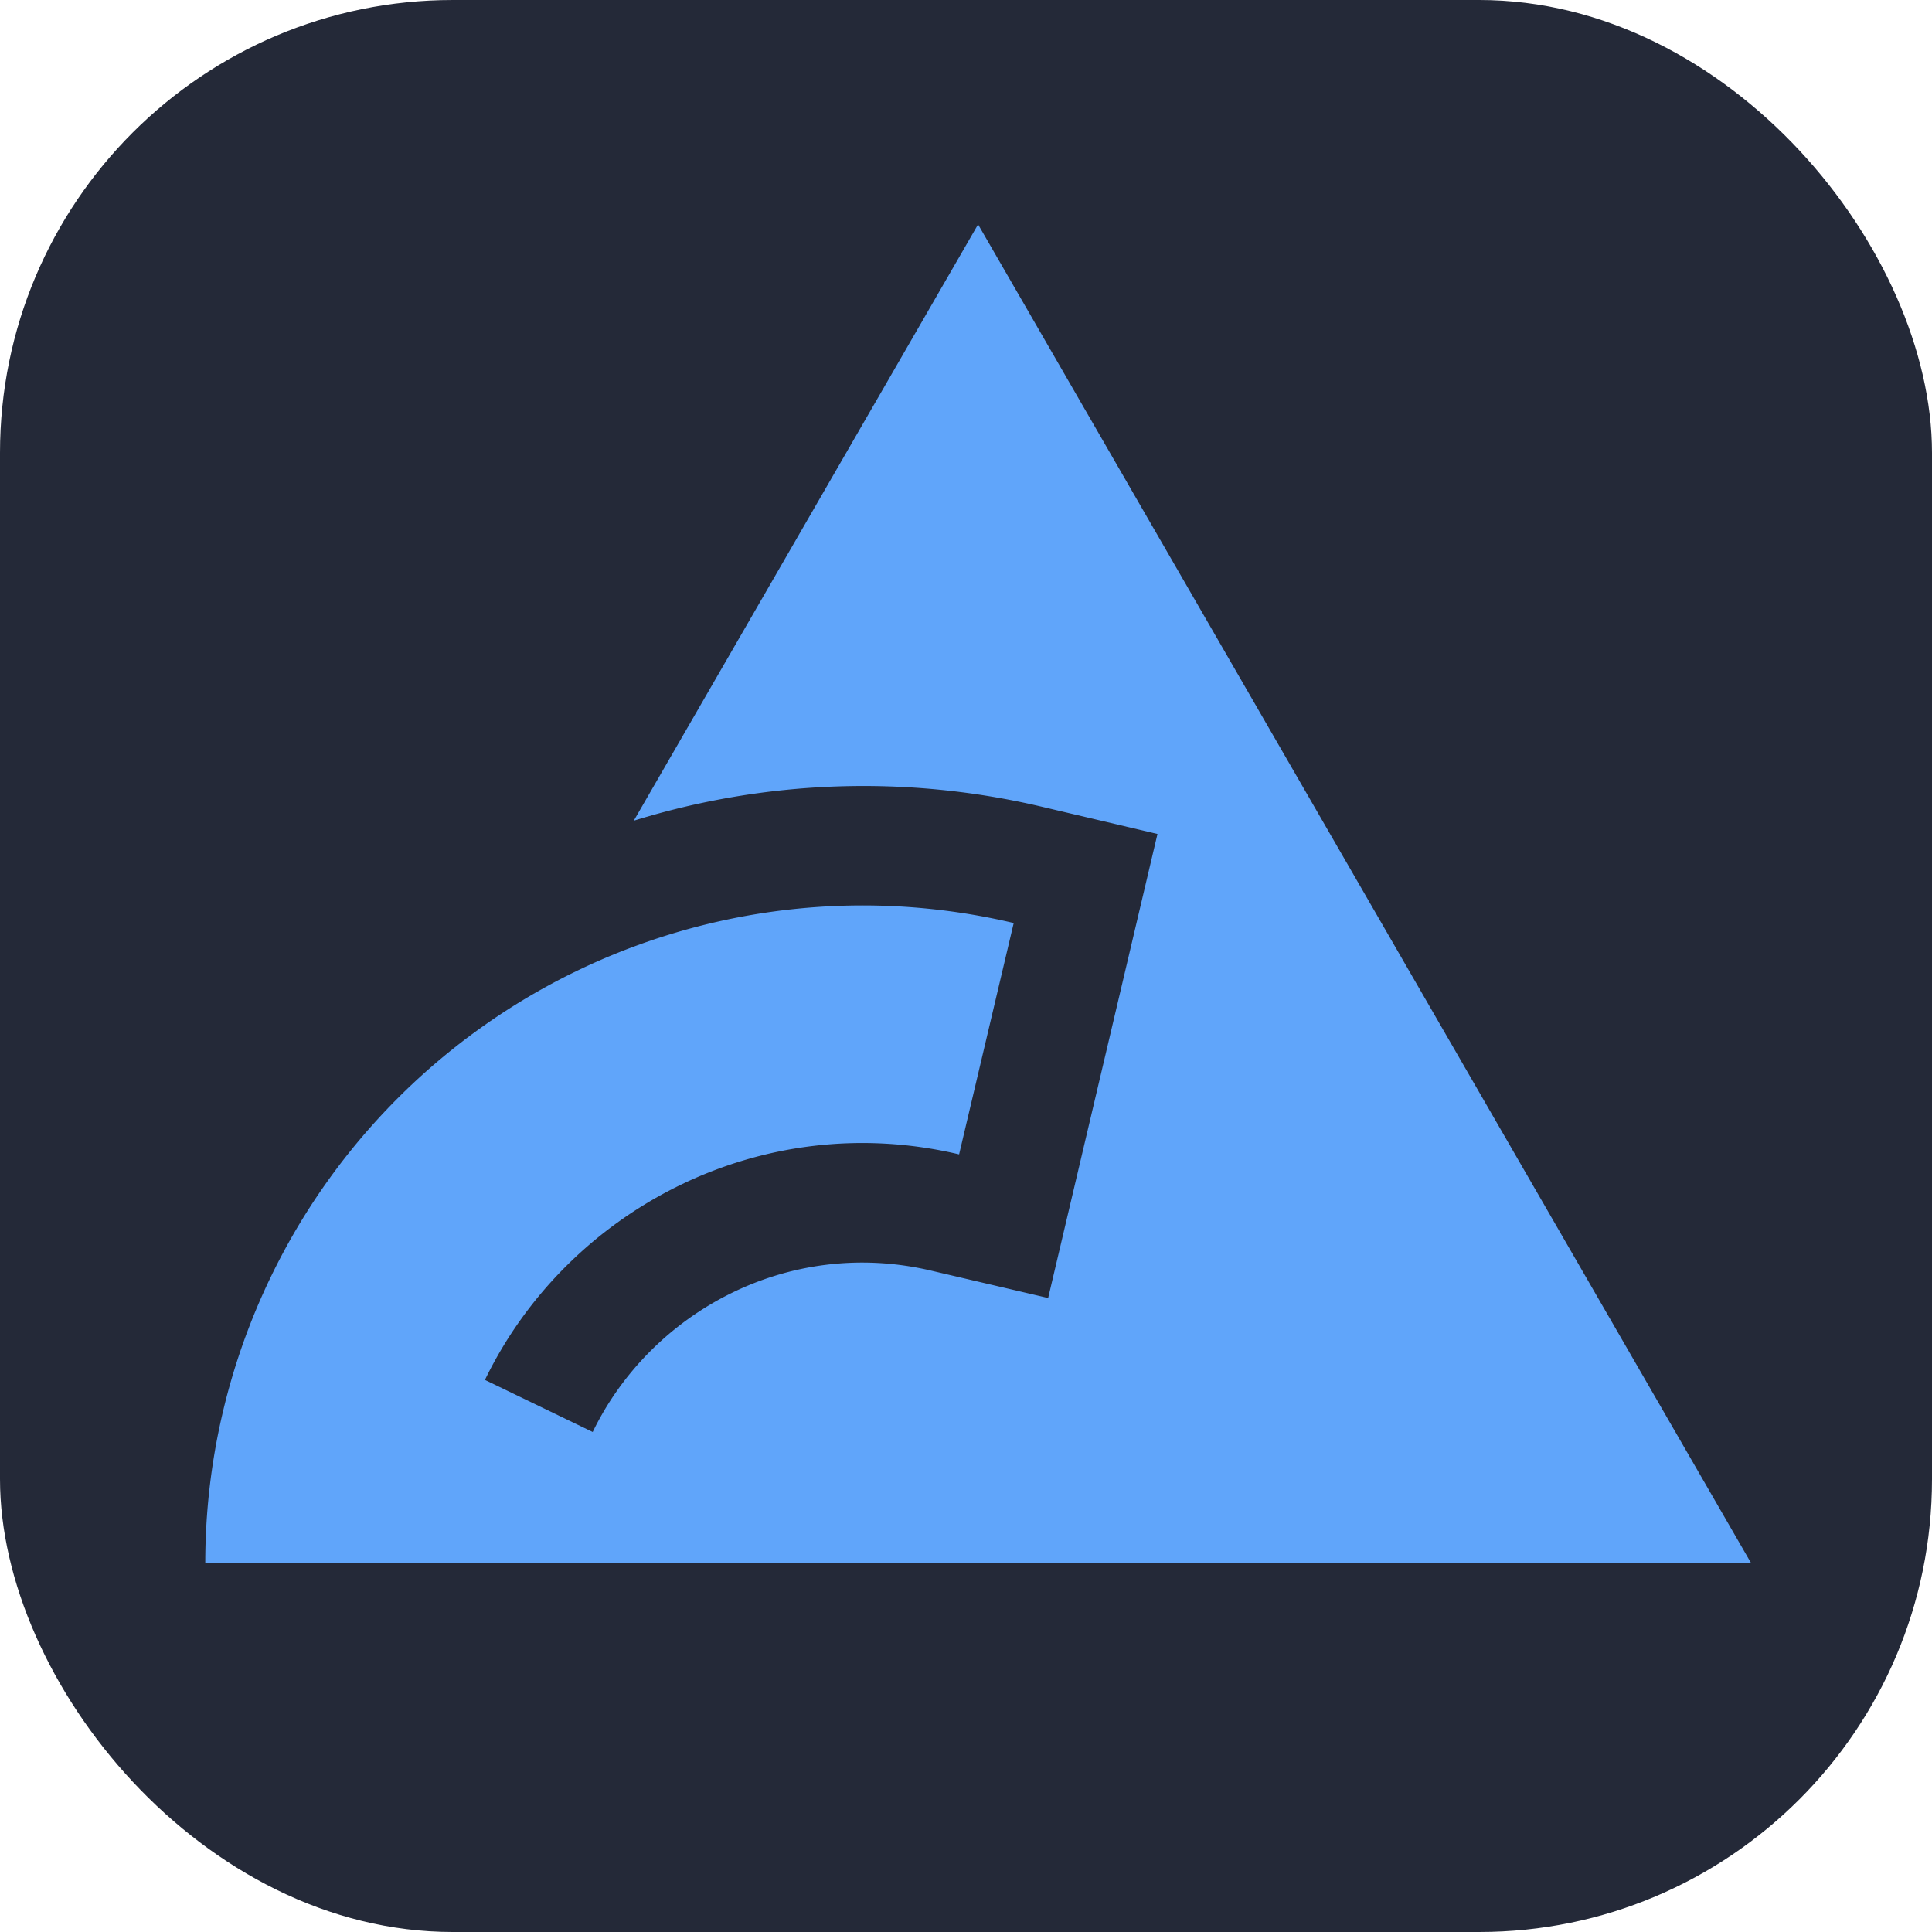 <svg xmlns="http://www.w3.org/2000/svg" viewBox="0 0 128 128">
    <rect width="128" height="128" fill="#242938" rx="30"/>
    <g transform="scale(0.8) translate(17, 10)">
    <path fill="#60a5fa" d="M64 8.584L35.487 57.967a64.36 64.36 0 0 1 33.735-1.17l9.635 2.27l-9.054 38.429l-9.665-2.261c-11.855-2.802-23.23 3.421-28.053 13.356l-8.924-4.312C29.964 90.222 46 81.719 62.429 85.6l4.522-19.159A54.42 54.42 0 0 0 20.67 76.736A54.47 54.47 0 0 0 0 119.416h128zm0 0"/>
    </g>
</svg>
